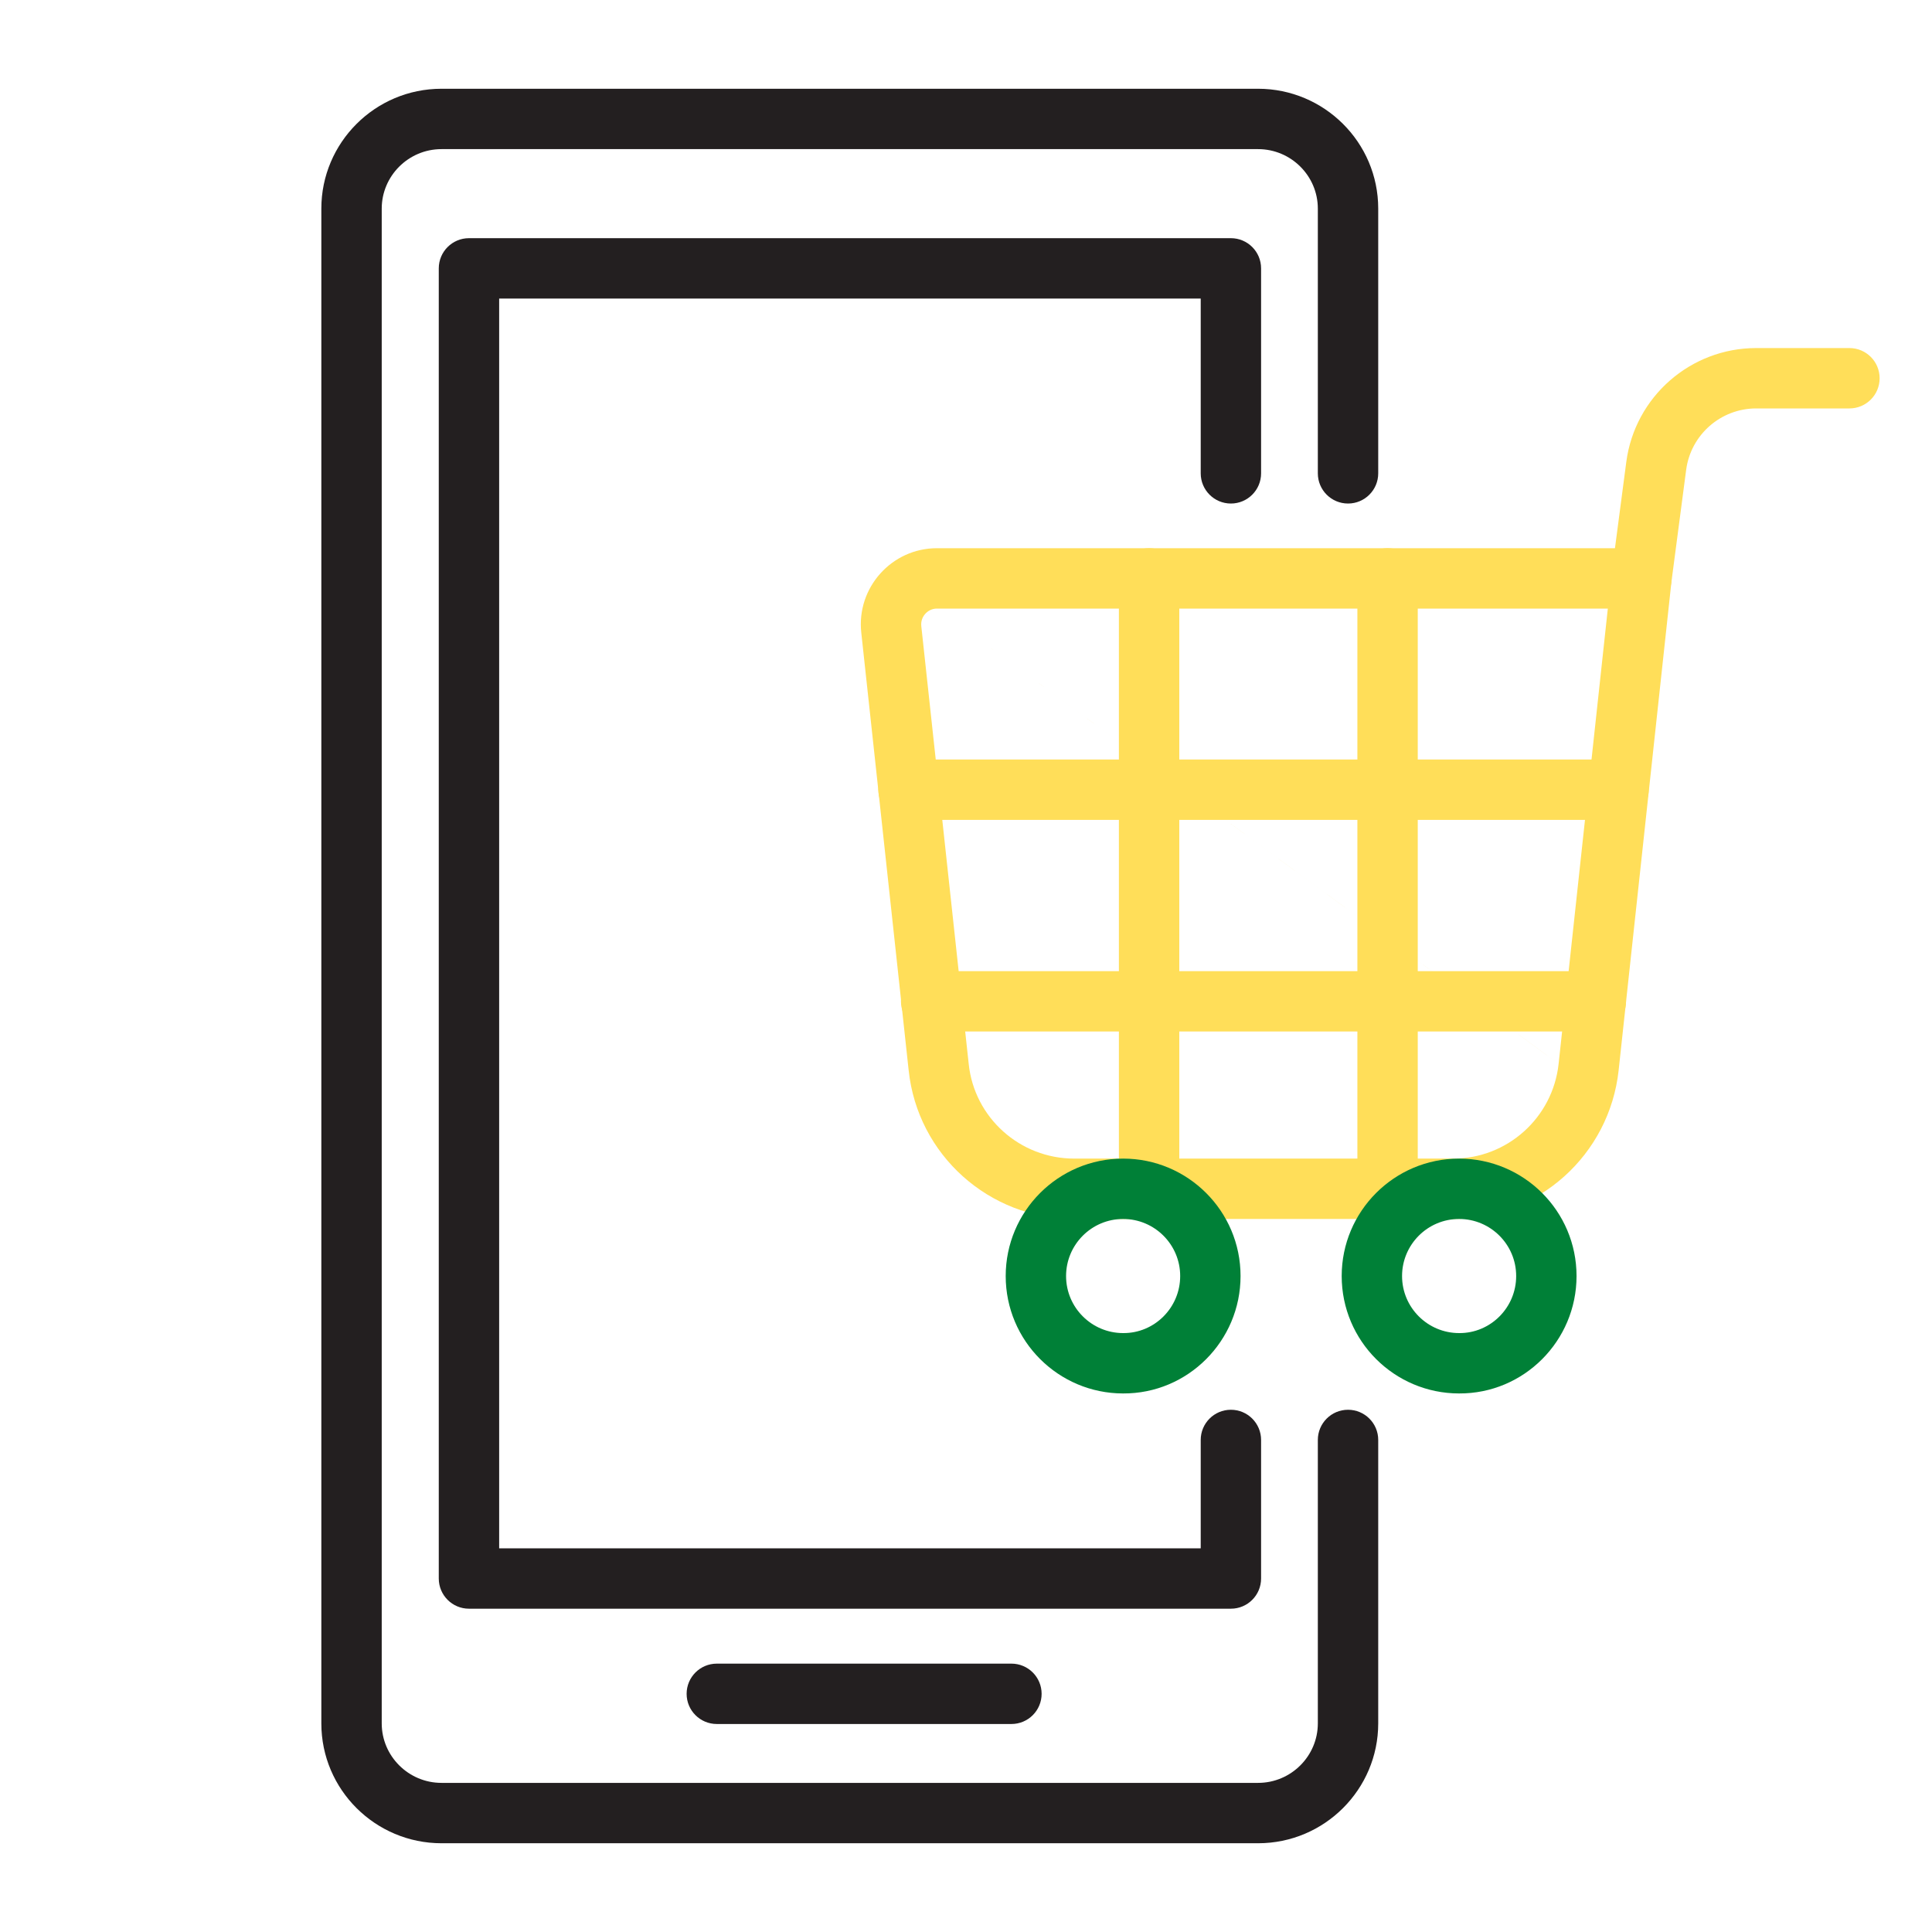 <?xml version="1.0" encoding="UTF-8"?> <svg xmlns="http://www.w3.org/2000/svg" width="129" height="129" viewBox="0 0 129 129" fill="none"> <path fill-rule="evenodd" clip-rule="evenodd" d="M29.479 9.957C27.266 9.957 25.488 11.756 25.488 13.928V115.072C25.488 117.256 27.277 119.043 29.479 119.043H84.001C86.214 119.043 87.992 117.244 87.992 115.072V96.145C87.992 95.032 88.895 94.13 90.008 94.13C91.121 94.13 92.024 95.032 92.024 96.145V115.072C92.024 119.471 88.44 123.074 84.001 123.074H29.479C25.069 123.074 21.456 119.5 21.456 115.072V13.928C21.456 9.529 25.04 5.926 29.479 5.926H84.001C88.411 5.926 92.024 9.5 92.024 13.928V31.605C92.024 32.718 91.121 33.621 90.008 33.621C88.895 33.621 87.992 32.718 87.992 31.605V13.928C87.992 11.744 86.203 9.957 84.001 9.957H29.479Z" fill="#231F20"></path> <path fill-rule="evenodd" clip-rule="evenodd" d="M29.297 17.919C29.297 16.806 30.2 15.903 31.313 15.903H82.187C83.301 15.903 84.203 16.806 84.203 17.919V31.605C84.203 32.718 83.301 33.621 82.187 33.621C81.074 33.621 80.172 32.718 80.172 31.605V19.935H33.329V103.381H80.172V96.145C80.172 95.032 81.074 94.13 82.187 94.13C83.301 94.13 84.203 95.032 84.203 96.145V105.397C84.203 106.51 83.301 107.413 82.187 107.413H31.313C30.2 107.413 29.297 106.51 29.297 105.397V17.919Z" fill="#231F20"></path> <path fill-rule="evenodd" clip-rule="evenodd" d="M62.555 40.635C61.942 40.635 61.446 41.183 61.515 41.803L61.515 41.809L64.681 71.042C65.056 74.625 68.095 77.36 71.726 77.36H97.022C100.645 77.36 103.675 74.632 104.069 71.036M104.069 71.034L107.355 40.635H62.555M57.508 42.245C57.176 39.238 59.541 36.604 62.555 36.604H109.6C110.172 36.604 110.717 36.847 111.1 37.273C111.482 37.699 111.665 38.267 111.604 38.836L108.076 71.469L108.076 71.471C107.461 77.105 102.711 81.391 97.022 81.391H71.726C66.046 81.391 61.265 77.113 60.672 71.466C60.672 71.465 60.672 71.464 60.671 71.462L57.508 42.248C57.508 42.247 57.508 42.246 57.508 42.245Z" fill="#FFDE59"></path> <path fill-rule="evenodd" clip-rule="evenodd" d="M112.586 31.366C112.586 31.366 112.586 31.366 112.586 31.366L111.598 38.882C111.453 39.986 110.441 40.763 109.337 40.618C108.234 40.473 107.456 39.461 107.601 38.357L108.589 30.836C109.166 26.486 112.884 23.24 117.259 23.24H123.487C124.601 23.24 125.503 24.143 125.503 25.256C125.503 26.369 124.601 27.271 123.487 27.271H117.259C114.902 27.271 112.896 29.024 112.586 31.366Z" fill="#FFDE59"></path> <path fill-rule="evenodd" clip-rule="evenodd" d="M76.725 36.604C77.838 36.604 78.741 37.506 78.741 38.619V79.375C78.741 80.489 77.838 81.391 76.725 81.391C75.612 81.391 74.709 80.489 74.709 79.375V38.619C74.709 37.506 75.612 36.604 76.725 36.604Z" fill="#FFDE59"></path> <path fill-rule="evenodd" clip-rule="evenodd" d="M92.648 36.604C93.762 36.604 94.664 37.506 94.664 38.619V79.375C94.664 80.489 93.762 81.391 92.648 81.391C91.535 81.391 90.633 80.489 90.633 79.375V38.619C90.633 37.506 91.535 36.604 92.648 36.604Z" fill="#FFDE59"></path> <path fill-rule="evenodd" clip-rule="evenodd" d="M58.645 52.729C58.645 51.616 59.547 50.713 60.66 50.713H108.068C109.181 50.713 110.084 51.616 110.084 52.729C110.084 53.842 109.181 54.744 108.068 54.744H60.66C59.547 54.744 58.645 53.842 58.645 52.729Z" fill="#FFDE59"></path> <path fill-rule="evenodd" clip-rule="evenodd" d="M60.157 66.858C60.157 65.745 61.059 64.843 62.172 64.843H106.556C107.669 64.843 108.572 65.745 108.572 66.858C108.572 67.972 107.669 68.874 106.556 68.874H62.172C61.059 68.874 60.157 67.972 60.157 66.858Z" fill="#FFDE59"></path> <path fill-rule="evenodd" clip-rule="evenodd" d="M67.151 85.201C67.151 80.887 70.649 77.36 74.992 77.36C79.305 77.36 82.832 80.858 82.832 85.201C82.832 89.53 79.317 93.065 74.985 93.041C70.674 93.038 67.151 89.541 67.151 85.201ZM74.992 81.391C72.884 81.391 71.182 83.104 71.182 85.201C71.182 87.308 72.895 89.01 74.992 89.01H75.004V89.01C77.079 89.023 78.801 87.319 78.801 85.201C78.801 83.093 77.088 81.391 74.992 81.391Z" fill="#008037"></path> <path fill-rule="evenodd" clip-rule="evenodd" d="M89.585 85.201C89.585 80.887 93.083 77.36 97.425 77.36C101.739 77.36 105.266 80.858 105.266 85.201C105.266 89.53 101.751 93.065 97.419 93.041C93.109 93.038 89.585 89.541 89.585 85.201ZM97.425 81.391C95.318 81.391 93.616 83.104 93.616 85.201C93.616 87.308 95.329 89.01 97.425 89.01H97.438V89.01C99.513 89.023 101.235 87.319 101.235 85.201C101.235 83.093 99.522 81.391 97.425 81.391Z" fill="#008037"></path> <path fill-rule="evenodd" clip-rule="evenodd" d="M45.846 113.097C45.846 111.984 46.748 111.081 47.861 111.081H67.534C68.647 111.081 69.549 111.984 69.549 113.097C69.549 114.21 68.647 115.112 67.534 115.112H47.861C46.748 115.112 45.846 114.21 45.846 113.097Z" fill="#231F20"></path> </svg> 